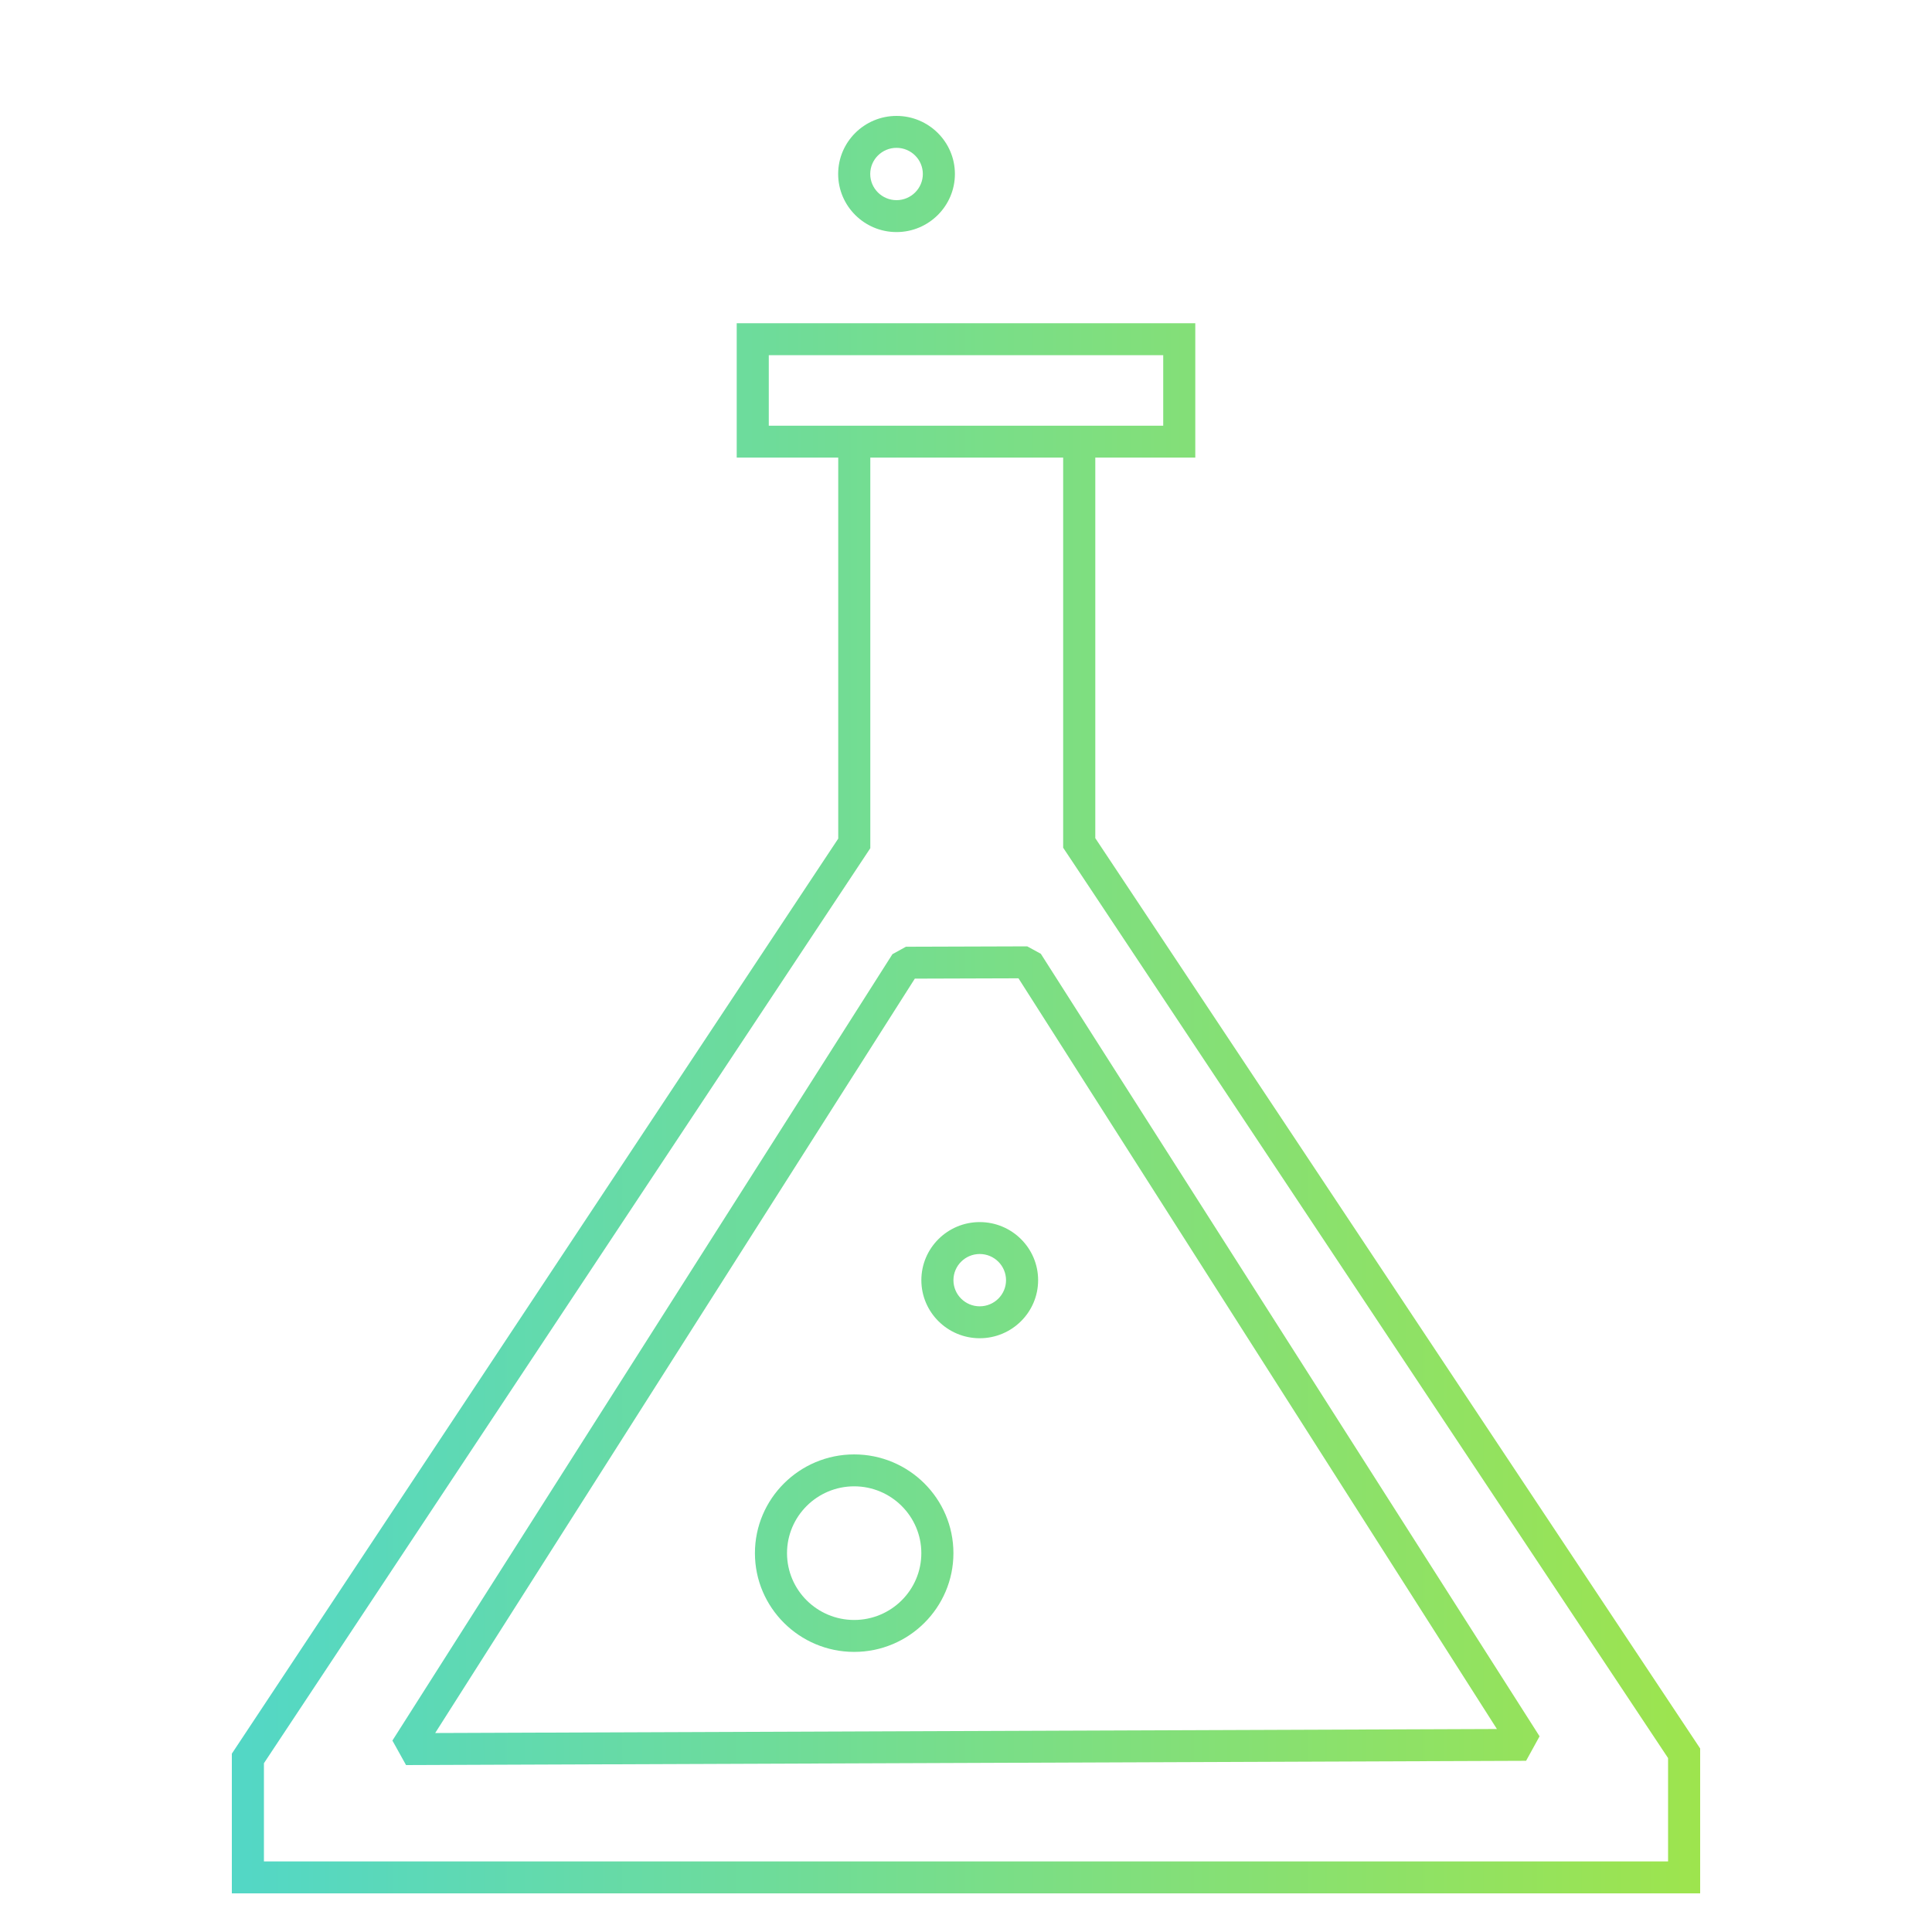 <?xml version="1.0" encoding="UTF-8"?> <svg xmlns="http://www.w3.org/2000/svg" xmlns:xlink="http://www.w3.org/1999/xlink" width="100px" height="100px" viewBox="0 0 100 100" version="1.1"><title>dragos_icon_gradient_100px_chemical_1.1</title><defs><linearGradient x1="0%" y1="15.031%" x2="99.865%" y2="15.031%" id="linearGradient-1"><stop stop-color="#52D7C7" offset="0%"></stop><stop stop-color="#9EE44D" offset="100%"></stop></linearGradient></defs><g id="dragos_icon_gradient_100px_chemical_1.1" stroke="none" stroke-width="1" fill="none" fill-rule="evenodd"><path d="M61.868,16.731 L61.868,23.686 L56.692,23.686 L56.692,43.383 L88,90.501 L88,98 L12,98 L12,90.769 L43.387,43.406 L43.387,23.686 L38.132,23.686 L38.132,16.731 L61.868,16.731 Z M55.029,23.686 L45.047,23.686 L45.047,43.903 L13.661,91.264 L13.661,96.348 L86.339,96.348 L86.339,90.997 L55.029,43.878 L55.029,23.686 Z M53.169,48.983 L53.873,49.368 L79.688,89.871 L78.99,91.139 L21.017,91.36 L20.311,90.091 L46.192,49.388 L46.891,49.003 L53.169,48.983 Z M52.716,50.637 L47.351,50.654 L22.525,89.701 L77.48,89.493 L52.716,50.637 Z M44.212,75.28 C47.046,75.28 49.349,77.573 49.349,80.392 C49.349,83.208 47.046,85.502 44.212,85.502 C41.379,85.502 39.075,83.208 39.075,80.392 C39.075,77.573 41.379,75.28 44.212,75.28 Z M44.212,76.932 C42.296,76.932 40.736,78.485 40.736,80.392 C40.736,82.3 42.296,83.849 44.212,83.849 C46.129,83.849 47.688,82.3 47.688,80.392 C47.688,78.485 46.129,76.932 44.212,76.932 Z M50.71,63.255 C52.378,63.255 53.733,64.603 53.733,66.262 C53.733,67.919 52.378,69.267 50.71,69.267 C49.044,69.267 47.689,67.919 47.689,66.262 C47.689,64.603 49.044,63.255 50.71,63.255 Z M50.71,64.907 C49.961,64.907 49.35,65.515 49.35,66.262 C49.35,67.009 49.961,67.615 50.71,67.615 C51.461,67.615 52.072,67.009 52.072,66.262 C52.072,65.515 51.461,64.907 50.71,64.907 Z M60.208,18.383 L39.792,18.383 L39.792,22.034 L60.208,22.034 L60.208,18.383 Z M46.404,6 C48.069,6 49.426,7.348 49.426,9.005 C49.426,10.662 48.069,12.012 46.404,12.012 C44.738,12.012 43.383,10.662 43.383,9.005 C43.383,7.348 44.738,6 46.404,6 Z M46.404,7.652 C45.653,7.652 45.043,8.258 45.043,9.005 C45.043,9.752 45.653,10.36 46.404,10.36 C47.154,10.36 47.766,9.752 47.766,9.005 C47.766,8.258 47.154,7.652 46.404,7.652 Z" id="Combined-Shape" fill="url(#linearGradient-1)"></path></g></svg> 